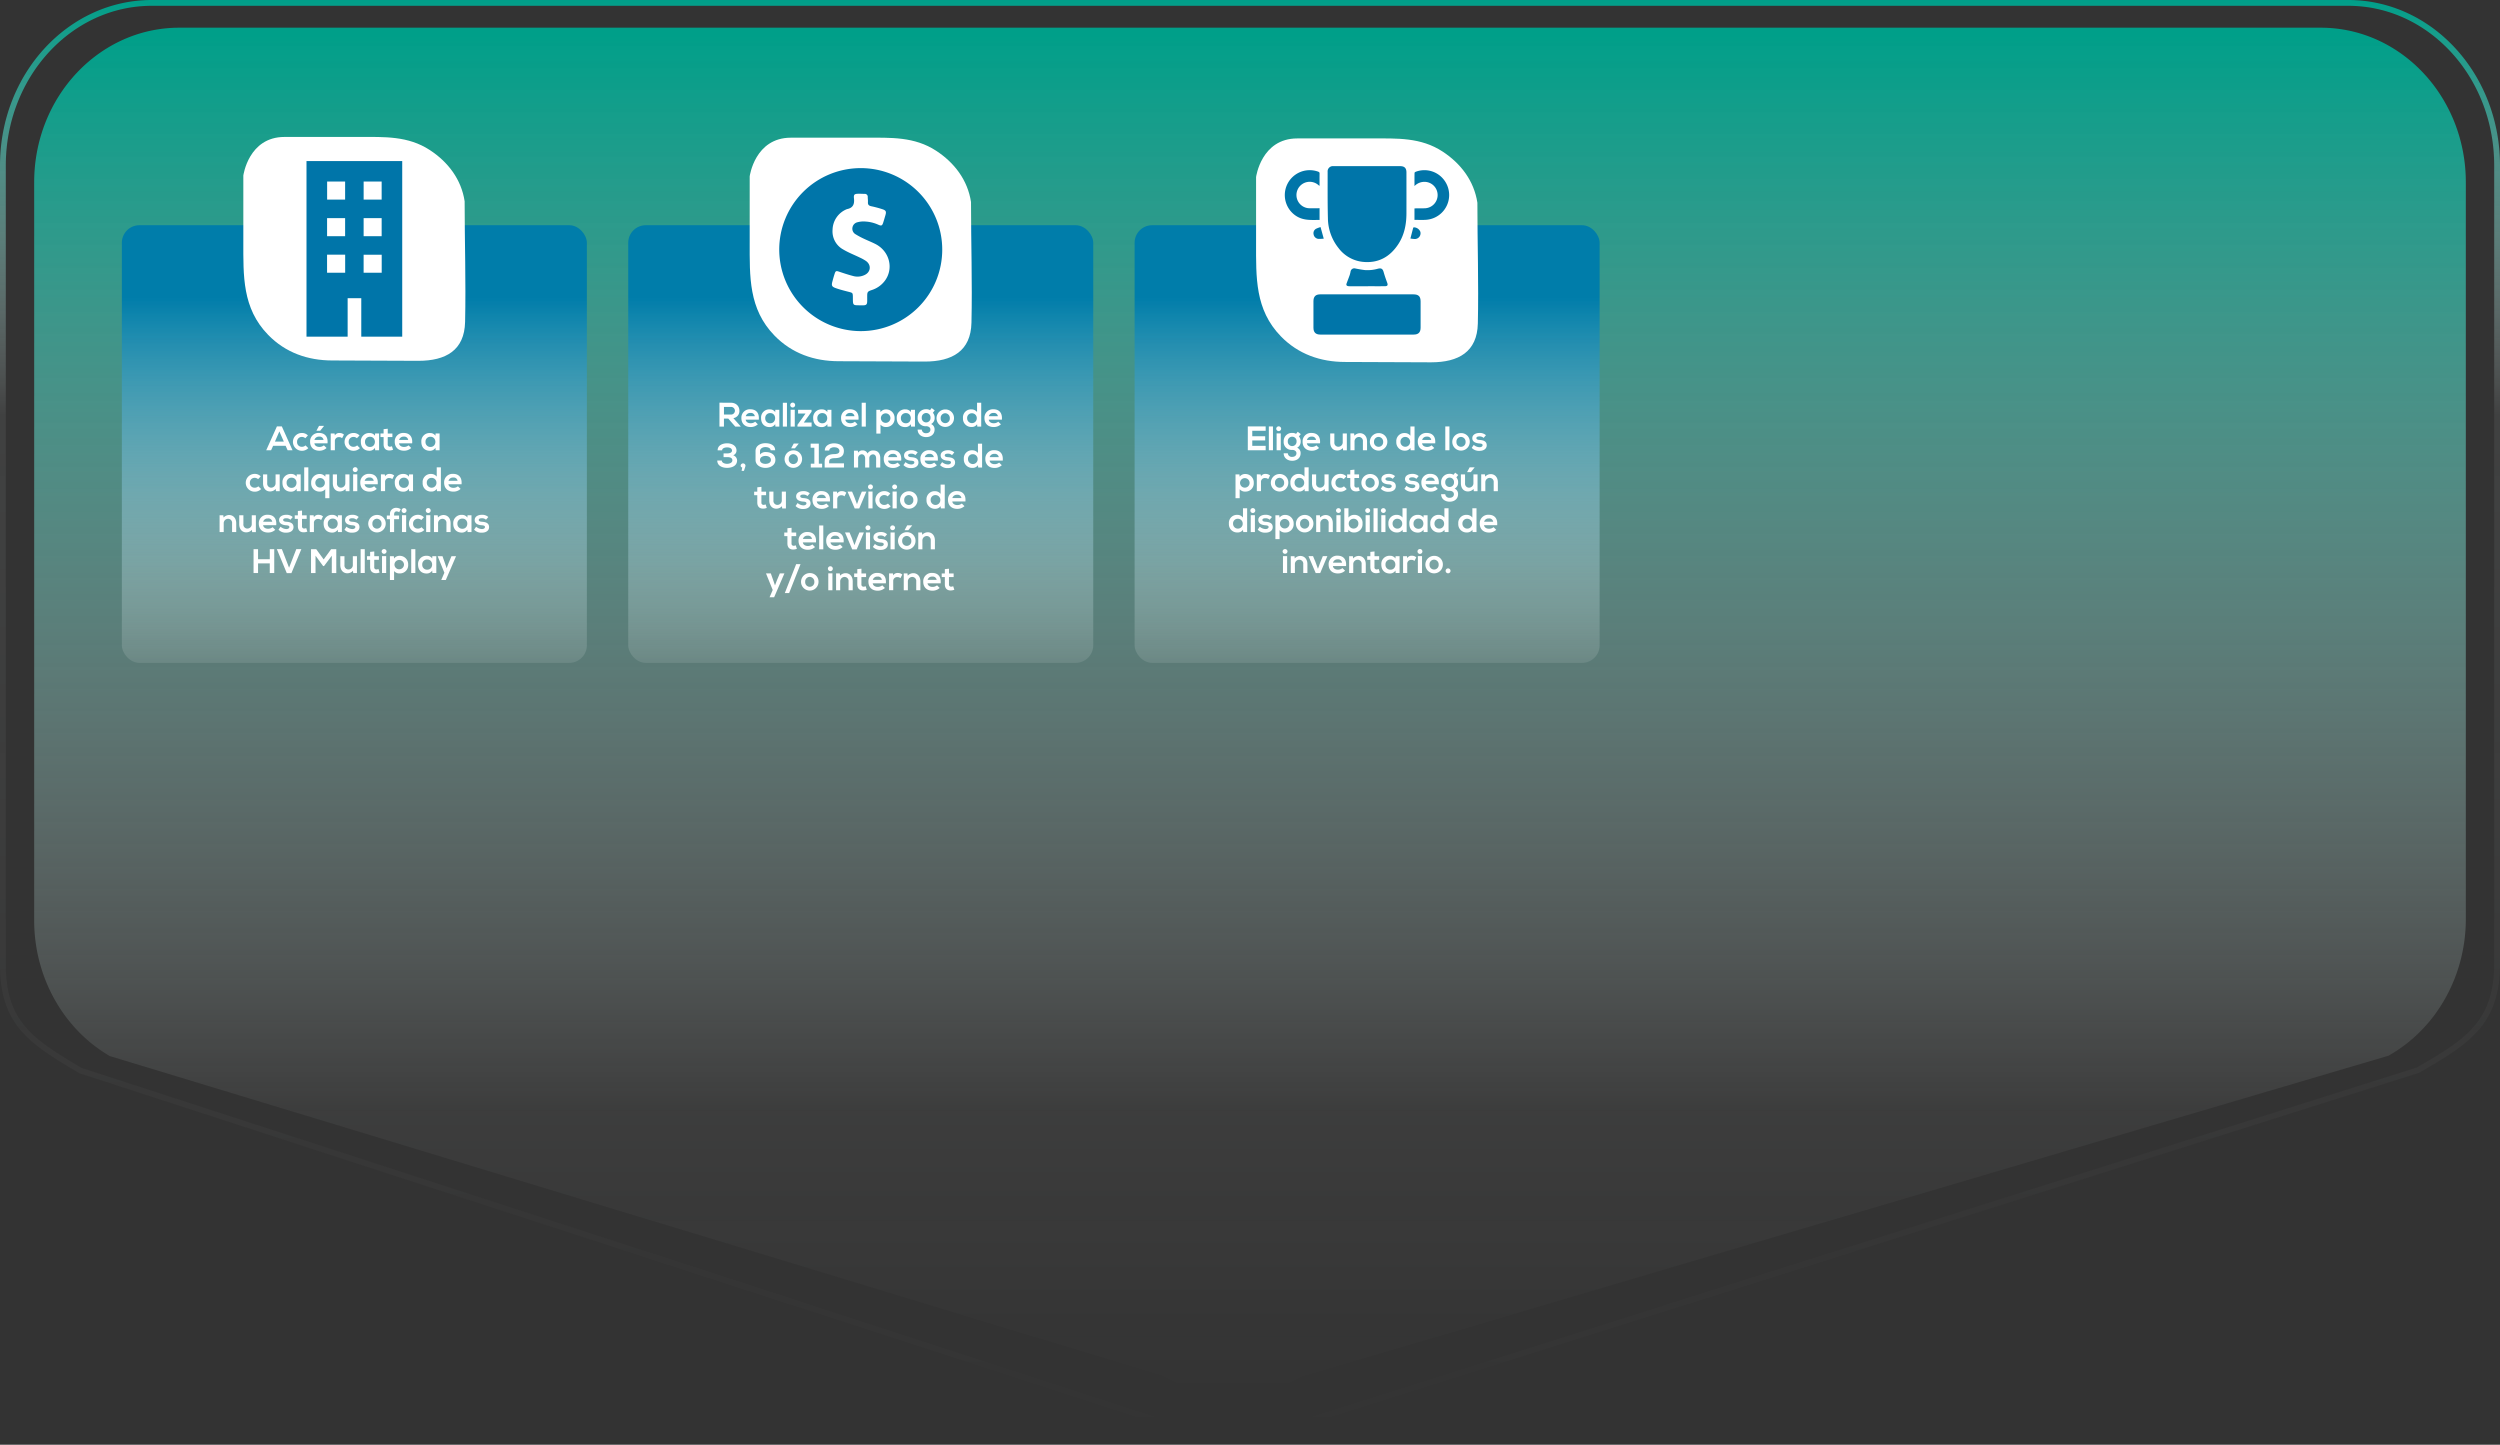 <svg xmlns="http://www.w3.org/2000/svg" xmlns:xlink="http://www.w3.org/1999/xlink" viewBox="0 0 1292.5 746.916"><rect x="0" y="0" width="1292.5" height="746.916" fill="#333333" stroke="none"/><defs><linearGradient id="Degradado_sin_nombre_19" x1="646.25" y1="721.128" x2="646.25" y2="14.314" gradientUnits="userSpaceOnUse"><stop offset="0" stop-color="#fff" stop-opacity="0"/><stop offset="0.207" stop-color="#f3fbfb" stop-opacity="0.048"/><stop offset="0.995" stop-color="#009f89"/></linearGradient><linearGradient id="Degradado_sin_nombre_15" x1="646.25" y1="746.916" x2="646.25" gradientUnits="userSpaceOnUse"><stop offset="0" stop-color="#fff" stop-opacity="0"/><stop offset="0.713" stop-color="#edf9f9" stop-opacity="0.073"/><stop offset="1" stop-color="#009f89"/></linearGradient><linearGradient id="Degradado_sin_nombre_116" x1="183.205" y1="342.698" x2="183.205" y2="116.437" gradientUnits="userSpaceOnUse"><stop offset="0" stop-color="#fff" stop-opacity="0.1"/><stop offset="0.835" stop-color="#007daa"/></linearGradient><linearGradient id="Degradado_sin_nombre_116-2" x1="445" y1="342.698" x2="445" y2="116.437" xlink:href="#Degradado_sin_nombre_116"/><linearGradient id="Degradado_sin_nombre_116-3" x1="706.795" y1="342.698" x2="706.795" y2="116.437" xlink:href="#Degradado_sin_nombre_116"/></defs><title>Recurso 9</title><g id="Capa_2" data-name="Capa 2"><g id="Contenido"><path d="M92.724,14.314H1199.776c41.452,0,75.055,35.784,75.055,79.926V475.15c0,29.606-15.368,56.786-39.938,70.638L672.516,711.839a71.042,71.042,0,0,1-71.057-.47L56.784,545.992c-24.112-14.006-39.115-40.918-39.115-70.166V94.24C17.669,50.1,51.272,14.314,92.724,14.314Z" fill="url(#Degradado_sin_nombre_19)"/><path d="M78.485,1.5h1135.53C1256.533,1.5,1291,39.125,1291,85.537v412.6c0,31.128-15.763,40.584-40.965,55.148L673.191,735.65a71.331,71.331,0,0,1-72.885-.5L41.621,553.5C16.888,538.775,1.5,529.6,1.5,498.848V85.537C1.5,39.125,35.967,1.5,78.485,1.5Z" fill="none" stroke-miterlimit="10" stroke-width="3" stroke="url(#Degradado_sin_nombre_15)"/><rect x="63" y="116.437" width="240.409" height="226.262" rx="9.077" fill="url(#Degradado_sin_nombre_116)"/><rect x="324.795" y="116.437" width="240.409" height="226.262" rx="9.077" fill="url(#Degradado_sin_nombre_116-2)"/><rect x="586.591" y="116.437" width="240.409" height="226.262" rx="9.077" fill="url(#Degradado_sin_nombre_116-3)"/><path d="M240.217,104.06c0,20.808.708,41.617.235,62.424-.334,14.644-9.949,20.063-24.184,20.063-14.823,0-29.646-.174-44.469-.181-12.649-.006-24.2-4.016-33.184-13.256C125.187,159.3,125.8,142.619,125.8,124.748V90.756S128.46,70.8,147.086,70.8h38.685c12.969,0,25.169-.6,36.467,6.787C231.636,83.736,238.52,92.751,240.217,104.06Z" fill="#fff"/><path d="M502.012,104.445c0,20.808.708,41.617.235,62.424-.333,14.644-9.948,20.063-24.183,20.063-14.823,0-29.646-.175-44.469-.182-12.65-.006-24.2-4.015-33.184-13.255-13.429-13.807-12.817-30.491-12.817-48.362V91.141s2.661-19.957,21.288-19.957h38.684c12.97,0,25.17-.605,36.467,6.787C493.431,84.12,500.316,93.136,502.012,104.445Z" fill="#fff"/><path d="M763.808,104.83c0,20.808.708,41.616.234,62.423-.333,14.644-9.948,20.064-24.183,20.064-14.823,0-29.646-.175-44.469-.182-12.649-.006-24.2-4.016-33.184-13.255-13.428-13.807-12.816-30.491-12.816-48.362V91.525s2.661-19.956,21.287-19.956h38.685c12.969,0,25.169-.605,36.466,6.787C755.227,84.505,762.111,93.521,763.808,104.83Z" fill="#fff"/><path d="M706.736,85.9q8.587,0,17.175,0c2.2,0,3.218,1.02,3.219,3.229,0,7.085.023,14.171,0,21.256-.023,5.68-1.1,11.124-4.272,15.935-4.335,6.574-10.4,9.9-18.377,9.05a18.072,18.072,0,0,1-12.487-7.159,25.057,25.057,0,0,1-5.462-15.252c-.211-8.043-.129-16.095-.147-24.143a2.7,2.7,0,0,1,3.011-2.914Q698.064,85.89,706.736,85.9Z" fill="#0075a9"/><path d="M706.722,152.185q12.03,0,24.06,0c2.59,0,3.666,1.078,3.667,3.668q0,6.759,0,13.518c0,2.465-1.13,3.6-3.57,3.6q-24.145,0-48.291,0c-2.388,0-3.536-1.152-3.538-3.55q-.006-6.844,0-13.688c0-2.421,1.119-3.551,3.526-3.552Q694.65,152.181,706.722,152.185Z" fill="#0075a9"/><path d="M682.213,113.705c-4.12.013-8.223.4-11.962-1.965a12.873,12.873,0,0,1,11.228-23c.521.193.76.412.748,1.014-.042,2.063-.016,4.128-.016,6.305a3.419,3.419,0,0,1-.475-.268,6.842,6.842,0,1,0-5.361,11.843c1.888.117,3.789.02,5.838.02v6.049Z" fill="#0075a9"/><path d="M731.291,96.2c0-2.431-.018-4.63.03-6.828,0-.206.4-.488.67-.59a12.707,12.707,0,0,1,14.493,4.139,12.834,12.834,0,0,1-9.367,20.726c-1.937.132-3.891.021-5.834.021v-5.9c.36-.02.657-.047.955-.051,1.586-.019,3.175.03,4.757-.06a6.836,6.836,0,0,0,.121-13.612A7.147,7.147,0,0,0,731.291,96.2Z" fill="#0075a9"/><path d="M706.664,147.983q-4.38,0-8.758,0a4.88,4.88,0,0,1-.93-.057c-.835-.162-1.078-.608-.781-1.412.53-1.431,1.087-2.851,1.6-4.29a15.7,15.7,0,0,0,.432-1.728,1.96,1.96,0,0,1,2.623-1.661c1.609.307,3.222.62,4.847.8a19.728,19.728,0,0,0,6.722-.722c1.773-.415,2.449.073,2.943,1.821.514,1.818,1.138,3.608,1.8,5.378.494,1.318.208,1.856-1.229,1.864C712.842,147.994,709.753,147.982,706.664,147.983Z" fill="#0075a9"/><path d="M729.183,123.309c.5-1.928.951-3.7,1.424-5.474a.509.509,0,0,1,.334-.3,3.678,3.678,0,0,1,3.371,2.276,2.966,2.966,0,0,1-2.907,3.766A20.5,20.5,0,0,1,729.183,123.309Z" fill="#0075a9"/><path d="M682.721,117.4c.566,2.051,1.083,3.92,1.653,5.986a20.936,20.936,0,0,1-2.915.1,2.8,2.8,0,0,1-2.34-2.376,2.606,2.606,0,0,1,1.345-2.869A16.554,16.554,0,0,1,682.721,117.4Z" fill="#0075a9"/><path d="M402.863,129.068a42.137,42.137,0,1,1,42.149,42.122A42.246,42.246,0,0,1,402.863,129.068ZM444.6,157.842c.631,0,1.262.02,1.892,0,1.327-.049,1.791-.509,1.838-1.857.033-.924.009-1.85.013-2.775.008-2.242.183-2.531,2.345-3.256a13.62,13.62,0,0,0,6.708-4.7c4.817-6.343,2.528-15.413-4.844-19.124-2.022-1.019-4.138-1.85-6.181-2.831a39.24,39.24,0,0,1-3.977-2.149,3.3,3.3,0,0,1-1.676-3.535,3.381,3.381,0,0,1,2.66-2.728,11.622,11.622,0,0,1,2.6-.387,18.95,18.95,0,0,1,8.191,1.72c1.553.668,1.94.456,2.461-1.18.408-1.28.787-2.569,1.157-3.86.516-1.8.234-2.435-1.6-3.019a54.061,54.061,0,0,0-5.7-1.527c-1.263-.256-1.843-.786-1.764-2.1.053-.876-.079-1.762-.106-2.645a1.478,1.478,0,0,0-1.627-1.652c-1.05-.012-2.1-.089-3.152-.069-2.088.041-2.562.365-2.333,2.454.324,2.95-.518,4.888-3.6,5.483a.509.509,0,0,0-.118.044,11.762,11.762,0,0,0-7.351,10.583,10.666,10.666,0,0,0,5.584,10.3c2.65,1.584,5.579,2.7,8.364,4.062a21.1,21.1,0,0,1,3.4,1.886c2.867,2.143,2.369,5.835-.913,7.255a8.415,8.415,0,0,1-5.429.558c-2.591-.65-5.135-1.5-7.669-2.35-1.408-.474-1.768-.41-2.238,1.018-.434,1.315-.807,2.65-1.166,3.987-.572,2.128-.37,2.765,1.673,3.5,2.24.805,4.569,1.377,6.88,1.969,1.843.472,1.956.535,2.008,2.408.008.294.007.589.009.883C440.967,157.845,440.967,157.845,444.6,157.842Z" fill="#0075a9"/><path d="M158.459,83.273H207.95V174.06H186.78V154.176h-7.051v19.886h-21.27Zm10.668,10.581v9.356h9.3V93.854ZM188,93.862V103.2h9.315V93.862Zm-18.9,18.9v9.346h9.325v-9.346Zm18.895,0v9.346h9.323v-9.346Zm-18.9,28.229h9.356v-9.317H169.09Zm28.25-9.3h-9.352v9.321h9.352Z" fill="#0075a9"/><path d="M147.663,230.463h-6.45l-1.058,2.326h-2.52l5.534-12.337h2.538l5.533,12.337H148.7Zm-3.225-7.42-2.291,5.252h4.582Z" fill="#fff"/><path d="M159.4,231.679a4.476,4.476,0,0,1-3.349,1.374,4.6,4.6,0,1,1,0-9.2,4.127,4.127,0,0,1,3.137,1.287l-1.357,1.428a2.634,2.634,0,0,0-1.744-.688,2.444,2.444,0,0,0-2.5,2.573,2.367,2.367,0,0,0,2.467,2.538,2.617,2.617,0,0,0,1.9-.722Z" fill="#fff"/><path d="M169.325,229.211h-6.786c.141,1.075,1.075,1.851,2.591,1.851a3.589,3.589,0,0,0,2.327-.811l1.374,1.357a5.334,5.334,0,0,1-3.736,1.41c-3,0-4.776-1.851-4.776-4.635a4.347,4.347,0,0,1,4.617-4.547C167.844,223.836,169.659,225.634,169.325,229.211Zm-6.75-1.779h4.688a1.991,1.991,0,0,0-2.256-1.693A2.34,2.34,0,0,0,162.575,227.432Zm4.9-7.244h-2.538l-1.3,2.4v.1h1.9l1.939-2.414Z" fill="#fff"/><path d="M172.973,224.1l.159,1a2.562,2.562,0,0,1,2.45-1.234,3.3,3.3,0,0,1,2.238.829l-.969,1.868A2.149,2.149,0,0,0,175.3,226a2,2,0,0,0-2.168,2.2v4.582h-2.15V224.1Z" fill="#fff"/><path d="M186.086,231.679a4.472,4.472,0,0,1-3.348,1.374,4.6,4.6,0,1,1,0-9.2,4.128,4.128,0,0,1,3.137,1.287l-1.357,1.428a2.639,2.639,0,0,0-1.745-.688,2.445,2.445,0,0,0-2.5,2.573,2.367,2.367,0,0,0,2.468,2.538,2.615,2.615,0,0,0,1.9-.722Z" fill="#fff"/><path d="M193.929,224.1h2.062v8.689h-2.026l-.106-1.269a3.3,3.3,0,0,1-2.82,1.533c-2.573.018-4.476-1.568-4.476-4.617a4.23,4.23,0,0,1,4.529-4.547,3.189,3.189,0,0,1,2.767,1.41Zm-5.216,4.336a2.488,2.488,0,0,0,2.573,2.643c3.384,0,3.384-5.269,0-5.269A2.474,2.474,0,0,0,188.713,228.436Z" fill="#fff"/><path d="M200.469,221.651v2.467h2.4v1.851h-2.414v3.754a1.078,1.078,0,0,0,1.128,1.233,2.46,2.46,0,0,0,1.039-.264l.6,1.833a4.826,4.826,0,0,1-1.78.37c-1.886.07-3.12-1.005-3.12-3.172v-3.754H196.7v-1.851h1.621V221.88Z" fill="#fff"/><path d="M206.3,229.211c.141,1.075,1.075,1.851,2.591,1.851a3.585,3.585,0,0,0,2.326-.811l1.375,1.357a5.337,5.337,0,0,1-3.736,1.41c-3,0-4.776-1.851-4.776-4.635a4.347,4.347,0,0,1,4.617-4.547c2.908,0,4.723,1.8,4.389,5.375Zm4.724-1.779a1.992,1.992,0,0,0-2.256-1.693,2.34,2.34,0,0,0-2.432,1.693Z" fill="#fff"/><path d="M225.2,224.1h2.062v8.689h-2.026l-.106-1.269a3.3,3.3,0,0,1-2.82,1.533c-2.573.018-4.476-1.568-4.476-4.617a4.23,4.23,0,0,1,4.529-4.547,3.188,3.188,0,0,1,2.767,1.41Zm-5.216,4.336a2.488,2.488,0,0,0,2.573,2.643c3.384,0,3.384-5.269,0-5.269A2.474,2.474,0,0,0,219.981,228.436Z" fill="#fff"/><path d="M135,252.829a4.469,4.469,0,0,1-3.348,1.375,4.6,4.6,0,1,1,0-9.2,4.128,4.128,0,0,1,3.137,1.287l-1.357,1.428a2.637,2.637,0,0,0-1.745-.688,2.445,2.445,0,0,0-2.5,2.573,2.367,2.367,0,0,0,2.468,2.538,2.613,2.613,0,0,0,1.9-.722Z" fill="#fff"/><path d="M138.153,245.251V249.8a2.073,2.073,0,0,0,2.1,2.326,2.285,2.285,0,0,0,2.22-2.432v-4.441H144.6v8.706h-1.921l-.141-1.18a3.873,3.873,0,0,1-2.943,1.3c-2.08,0-3.595-1.569-3.595-4.265v-4.565Z" fill="#fff"/><path d="M153.4,245.251h2.062v8.689h-2.027l-.106-1.269a3.3,3.3,0,0,1-2.82,1.533c-2.573.018-4.476-1.568-4.476-4.617a4.23,4.23,0,0,1,4.529-4.547,3.187,3.187,0,0,1,2.767,1.41Zm-5.217,4.336a2.488,2.488,0,0,0,2.573,2.643c3.384,0,3.384-5.269,0-5.269A2.474,2.474,0,0,0,148.183,249.587Z" fill="#fff"/><path d="M159.41,241.62v12.32h-2.132V241.62Z" fill="#fff"/><path d="M168.152,257.57v-4.652a3.5,3.5,0,0,1-2.89,1.233,4.24,4.24,0,0,1-4.389-4.547,4.346,4.346,0,0,1,4.459-4.547,3.449,3.449,0,0,1,2.82,1.393l.141-1.2H170.3V257.57Zm-.194-7.966a2.467,2.467,0,1,0-4.934,0,2.467,2.467,0,1,0,4.934,0Z" fill="#fff"/><path d="M174.216,245.251V249.8a2.073,2.073,0,0,0,2.1,2.326,2.286,2.286,0,0,0,2.22-2.432v-4.441h2.133v8.706h-1.921l-.141-1.18a3.873,3.873,0,0,1-2.944,1.3c-2.079,0-3.595-1.569-3.595-4.265v-4.565Z" fill="#fff"/><path d="M184.915,242.8a1.269,1.269,0,0,1-2.538,0A1.269,1.269,0,0,1,184.915,242.8Zm-2.344,2.414v8.724h2.15v-8.724Z" fill="#fff"/><path d="M188.492,250.362c.141,1.075,1.076,1.851,2.591,1.851a3.589,3.589,0,0,0,2.327-.811l1.374,1.357a5.334,5.334,0,0,1-3.736,1.41c-3,0-4.776-1.851-4.776-4.635a4.347,4.347,0,0,1,4.617-4.547c2.908,0,4.723,1.8,4.389,5.375Zm4.724-1.78a1.991,1.991,0,0,0-2.256-1.692,2.34,2.34,0,0,0-2.432,1.692Z" fill="#fff"/><path d="M198.927,245.251l.159,1a2.561,2.561,0,0,1,2.449-1.234,3.3,3.3,0,0,1,2.239.828l-.97,1.869a2.147,2.147,0,0,0-1.55-.564,2,2,0,0,0-2.168,2.2v4.582h-2.15v-8.689Z" fill="#fff"/><path d="M211.476,245.251h2.062v8.689h-2.027l-.106-1.269a3.3,3.3,0,0,1-2.819,1.533c-2.574.018-4.477-1.568-4.477-4.617a4.23,4.23,0,0,1,4.529-4.547,3.187,3.187,0,0,1,2.767,1.41Zm-5.217,4.336a2.488,2.488,0,0,0,2.573,2.643c3.384,0,3.384-5.269,0-5.269A2.474,2.474,0,0,0,206.259,249.587Z" fill="#fff"/><path d="M227.938,241.62v12.32h-2.009l-.141-1.2a3.164,3.164,0,0,1-2.8,1.392,4.264,4.264,0,0,1-4.476-4.547,4.161,4.161,0,0,1,4.424-4.547,3.6,3.6,0,0,1,2.855,1.392V241.62Zm-7.279,7.967a2.495,2.495,0,1,0,4.988,0,2.479,2.479,0,0,0-2.52-2.538A2.4,2.4,0,0,0,220.659,249.587Z" fill="#fff"/><path d="M231.834,250.362c.141,1.075,1.075,1.851,2.59,1.851a3.587,3.587,0,0,0,2.327-.811l1.375,1.357a5.338,5.338,0,0,1-3.737,1.41c-3,0-4.776-1.851-4.776-4.635a4.348,4.348,0,0,1,4.618-4.547c2.908,0,4.723,1.8,4.388,5.375Zm4.723-1.78a1.99,1.99,0,0,0-2.256-1.692,2.34,2.34,0,0,0-2.432,1.692Z" fill="#fff"/><path d="M119.982,275.091v-4.547a2.074,2.074,0,0,0-2.1-2.327,2.286,2.286,0,0,0-2.22,2.432v4.442h-2.133v-8.706h1.921l.141,1.18a3.921,3.921,0,0,1,2.855-1.3c2.044,0,3.683,1.533,3.683,4.265v4.565Z" fill="#fff"/><path d="M125.834,266.4v4.547a2.072,2.072,0,0,0,2.1,2.326,2.286,2.286,0,0,0,2.221-2.432V266.4h2.132v8.706h-1.921l-.141-1.18a3.876,3.876,0,0,1-2.943,1.3c-2.08,0-3.595-1.569-3.595-4.265V266.4Z" fill="#fff"/><path d="M136.022,271.513c.14,1.075,1.074,1.851,2.59,1.851a3.589,3.589,0,0,0,2.327-.811l1.374,1.357a5.334,5.334,0,0,1-3.736,1.41c-3,0-4.776-1.851-4.776-4.635a4.347,4.347,0,0,1,4.617-4.547c2.908,0,4.723,1.8,4.389,5.375Zm4.723-1.78a1.991,1.991,0,0,0-2.256-1.692,2.34,2.34,0,0,0-2.432,1.692Z" fill="#fff"/><path d="M150.139,268.711a2.926,2.926,0,0,0-2.15-.776c-1.022,0-1.586.318-1.586.864,0,.564.511.881,1.622.952,1.638.105,3.718.475,3.718,2.784,0,1.534-1.251,2.855-3.736,2.855a5.084,5.084,0,0,1-4.019-1.551l1.058-1.533a4.761,4.761,0,0,0,3,1.216c.811.018,1.568-.4,1.568-1.04,0-.6-.493-.845-1.727-.916-1.639-.123-3.595-.723-3.595-2.7,0-2.009,2.08-2.714,3.666-2.714a4.669,4.669,0,0,1,3.384,1.146Z" fill="#fff"/><path d="M156.15,263.953v2.467h2.4v1.85h-2.415v3.754a1.079,1.079,0,0,0,1.128,1.234,2.465,2.465,0,0,0,1.04-.264l.6,1.833a4.831,4.831,0,0,1-1.781.37c-1.885.07-3.119-1-3.119-3.173V268.27h-1.621v-1.85H154v-2.238Z" fill="#fff"/><path d="M162.142,266.4l.159,1a2.56,2.56,0,0,1,2.45-1.234,3.3,3.3,0,0,1,2.238.828l-.969,1.868a2.15,2.15,0,0,0-1.551-.563,2,2,0,0,0-2.168,2.2v4.582h-2.15V266.4Z" fill="#fff"/><path d="M174.691,266.4h2.062v8.689h-2.026l-.106-1.269a3.3,3.3,0,0,1-2.82,1.533c-2.573.018-4.477-1.569-4.477-4.617a4.231,4.231,0,0,1,4.53-4.547,3.191,3.191,0,0,1,2.767,1.409Zm-5.216,4.336a2.488,2.488,0,0,0,2.572,2.643c3.384,0,3.384-5.269,0-5.269A2.474,2.474,0,0,0,169.475,270.738Z" fill="#fff"/><path d="M184.245,268.711a2.929,2.929,0,0,0-2.15-.776c-1.023,0-1.587.318-1.587.864,0,.564.512.881,1.622.952,1.639.105,3.718.475,3.718,2.784,0,1.534-1.251,2.855-3.736,2.855a5.082,5.082,0,0,1-4.018-1.551l1.058-1.533a4.757,4.757,0,0,0,3,1.216c.81.018,1.568-.4,1.568-1.04,0-.6-.493-.845-1.727-.916-1.639-.123-3.595-.723-3.595-2.7,0-2.009,2.079-2.714,3.665-2.714a4.666,4.666,0,0,1,3.384,1.146Z" fill="#fff"/><path d="M199.42,270.755a4.521,4.521,0,1,1-4.547-4.529A4.392,4.392,0,0,1,199.42,270.755Zm-6.891,0a2.369,2.369,0,1,0,4.723,0,2.453,2.453,0,0,0-2.361-2.573A2.387,2.387,0,0,0,192.529,270.755Z" fill="#fff"/><path d="M201.607,275.091v-6.68h-1.622v-1.886h1.622v-.581a3.146,3.146,0,0,1,3.313-3.4,4.192,4.192,0,0,1,2.255.705l-.793,1.6a2.4,2.4,0,0,0-1.321-.458c-.741,0-1.305.494-1.305,1.551v.581h2.556v1.886h-2.556v6.68Z" fill="#fff"/><path d="M210.172,263.953a1.269,1.269,0,0,1-2.538,0A1.269,1.269,0,0,1,210.172,263.953Zm-2.344,2.414v8.724h2.15v-8.724Z" fill="#fff"/><path d="M219.372,273.98a4.469,4.469,0,0,1-3.348,1.375,4.6,4.6,0,1,1,0-9.2,4.128,4.128,0,0,1,3.137,1.287l-1.357,1.427a2.641,2.641,0,0,0-1.745-.687,2.445,2.445,0,0,0-2.5,2.573,2.367,2.367,0,0,0,2.468,2.538,2.613,2.613,0,0,0,1.9-.722Z" fill="#fff"/><path d="M222.669,263.953a1.269,1.269,0,0,1-2.538,0A1.269,1.269,0,0,1,222.669,263.953Zm-2.344,2.414v8.724h2.15v-8.724Z" fill="#fff"/><path d="M230.811,275.091v-4.547a2.073,2.073,0,0,0-2.1-2.327,2.286,2.286,0,0,0-2.221,2.432v4.442H224.36v-8.706h1.922l.14,1.18a3.923,3.923,0,0,1,2.856-1.3c2.044,0,3.683,1.533,3.683,4.265v4.565Z" fill="#fff"/><path d="M241.7,266.4h2.062v8.689h-2.027l-.106-1.269a3.3,3.3,0,0,1-2.819,1.533c-2.574.018-4.477-1.569-4.477-4.617a4.23,4.23,0,0,1,4.529-4.547,3.19,3.19,0,0,1,2.767,1.409Zm-5.217,4.336a2.489,2.489,0,0,0,2.573,2.643c3.384,0,3.384-5.269,0-5.269A2.474,2.474,0,0,0,236.487,270.738Z" fill="#fff"/><path d="M251.257,268.711a2.929,2.929,0,0,0-2.15-.776c-1.022,0-1.586.318-1.586.864,0,.564.511.881,1.621.952,1.639.105,3.718.475,3.718,2.784,0,1.534-1.25,2.855-3.735,2.855a5.084,5.084,0,0,1-4.019-1.551l1.058-1.533a4.759,4.759,0,0,0,3,1.216c.81.018,1.568-.4,1.568-1.04,0-.6-.493-.845-1.727-.916-1.639-.123-3.595-.723-3.595-2.7,0-2.009,2.079-2.714,3.665-2.714a4.666,4.666,0,0,1,3.384,1.146Z" fill="#fff"/><path d="M139.475,296.259v-4.987h-6.063v4.987h-2.326V283.922h2.326v5.2h6.063v-5.2h2.309v12.337Z" fill="#fff"/><path d="M150.667,296.294h-2.414L143.124,283.9h2.609l3.718,9.605,3.737-9.605H155.8Z" fill="#fff"/><path d="M171.536,287.306l-4.019,5.358h-.458l-3.93-5.376v8.971H160.8V283.922h2.679l3.859,5.3,3.86-5.3h2.661v12.337h-2.326Z" fill="#fff"/><path d="M178.093,287.553V292.1a2.073,2.073,0,0,0,2.1,2.326,2.285,2.285,0,0,0,2.22-2.432v-4.441h2.133v8.706h-1.921l-.141-1.181a3.87,3.87,0,0,1-2.943,1.305c-2.08,0-3.6-1.569-3.6-4.265v-4.565Z" fill="#fff"/><path d="M188.581,283.922v12.32h-2.133v-12.32Z" fill="#fff"/><path d="M193.5,285.1v2.468h2.4v1.85h-2.414v3.754a1.079,1.079,0,0,0,1.128,1.234,2.451,2.451,0,0,0,1.039-.265l.6,1.833a4.823,4.823,0,0,1-1.78.371c-1.885.07-3.119-1-3.119-3.173v-3.754h-1.621v-1.85h1.621v-2.239Z" fill="#fff"/><path d="M199.843,285.1a1.269,1.269,0,0,1-2.537,0A1.269,1.269,0,0,1,199.843,285.1Zm-2.343,2.415v8.724h2.15v-8.724Z" fill="#fff"/><path d="M201.589,299.872V287.553H203.6l.141,1.2a3.452,3.452,0,0,1,2.82-1.392,4.346,4.346,0,0,1,4.459,4.547,4.24,4.24,0,0,1-4.388,4.547,3.5,3.5,0,0,1-2.891-1.233v4.652Zm7.278-7.966a2.468,2.468,0,0,0-4.935,0,2.468,2.468,0,0,0,4.935,0Z" fill="#fff"/><path d="M214.737,283.922v12.32h-2.132v-12.32Z" fill="#fff"/><path d="M223.514,287.553h2.062v8.689h-2.027l-.106-1.269a3.3,3.3,0,0,1-2.819,1.533c-2.574.017-4.477-1.569-4.477-4.617a4.23,4.23,0,0,1,4.529-4.547,3.189,3.189,0,0,1,2.767,1.409Zm-5.217,4.336a2.489,2.489,0,0,0,2.573,2.643c3.384,0,3.384-5.269,0-5.269A2.474,2.474,0,0,0,218.3,291.889Z" fill="#fff"/><path d="M235.781,287.553l-5.3,12.319h-2.362l1.621-3.772-3.471-8.547h2.5l1.322,3.754.828,2.45.9-2.4,1.586-3.807Z" fill="#fff"/><path d="M382.887,220.548H380.12l-3.6-4.124h-2.239v4.124H371.96V208.194c1.956,0,3.912.017,5.869.017,2.907.018,4.441,1.957,4.441,4.089a3.661,3.661,0,0,1-3.119,3.878l3.736,4.212Zm-8.6-10.169v3.948h3.543a1.979,1.979,0,1,0,0-3.948Z" fill="#fff"/><path d="M385.514,216.971c.14,1.075,1.075,1.85,2.59,1.85a3.592,3.592,0,0,0,2.327-.81l1.374,1.357a5.337,5.337,0,0,1-3.736,1.409c-3,0-4.776-1.85-4.776-4.635a4.348,4.348,0,0,1,4.617-4.547c2.908,0,4.723,1.8,4.389,5.376Zm4.723-1.781a1.99,1.99,0,0,0-2.256-1.691,2.34,2.34,0,0,0-2.432,1.691Z" fill="#fff"/><path d="M400.847,211.86h2.062v8.688h-2.026l-.106-1.269a3.3,3.3,0,0,1-2.82,1.533c-2.573.018-4.476-1.568-4.476-4.617a4.23,4.23,0,0,1,4.529-4.547,3.192,3.192,0,0,1,2.767,1.41Zm-5.216,4.335a2.489,2.489,0,0,0,2.573,2.644c3.384,0,3.384-5.27,0-5.27A2.474,2.474,0,0,0,395.631,216.2Z" fill="#fff"/><path d="M406.858,208.229v12.319h-2.132V208.229Z" fill="#fff"/><path d="M411.089,209.41a1.269,1.269,0,0,1-2.538,0A1.269,1.269,0,0,1,411.089,209.41Zm-2.344,2.415v8.723h2.15v-8.723Z" fill="#fff"/><path d="M419.566,211.86v1.022l-4,5.551H419.6v2.115h-7.314v-.9l4.159-5.833h-3.841V211.86Z" fill="#fff"/><path d="M427.779,211.86h2.062v8.688h-2.026l-.106-1.269a3.3,3.3,0,0,1-2.82,1.533c-2.573.018-4.477-1.568-4.477-4.617a4.231,4.231,0,0,1,4.53-4.547,3.192,3.192,0,0,1,2.767,1.41Zm-5.216,4.335a2.488,2.488,0,0,0,2.572,2.644c3.384,0,3.384-5.27,0-5.27A2.474,2.474,0,0,0,422.563,216.2Z" fill="#fff"/><path d="M437.051,216.971c.141,1.075,1.075,1.85,2.59,1.85a3.592,3.592,0,0,0,2.327-.81l1.374,1.357a5.337,5.337,0,0,1-3.736,1.409c-3,0-4.776-1.85-4.776-4.635a4.348,4.348,0,0,1,4.617-4.547c2.909,0,4.724,1.8,4.389,5.376Zm4.723-1.781a1.989,1.989,0,0,0-2.256-1.691,2.34,2.34,0,0,0-2.432,1.691Z" fill="#fff"/><path d="M447.626,208.229v12.319h-2.132V208.229Z" fill="#fff"/><path d="M453.072,224.179V211.86h2.009l.141,1.2a3.452,3.452,0,0,1,2.82-1.392,4.346,4.346,0,0,1,4.459,4.547,4.241,4.241,0,0,1-4.388,4.547,3.5,3.5,0,0,1-2.891-1.234v4.653Zm7.279-7.966a2.468,2.468,0,1,0-4.935,0,2.468,2.468,0,0,0,4.935,0Z" fill="#fff"/><path d="M470.979,211.86h2.062v8.688h-2.026l-.106-1.269a3.3,3.3,0,0,1-2.82,1.533c-2.573.018-4.477-1.568-4.477-4.617a4.231,4.231,0,0,1,4.53-4.547,3.192,3.192,0,0,1,2.767,1.41Zm-5.216,4.335a2.489,2.489,0,0,0,2.573,2.644c3.383,0,3.383-5.27,0-5.27A2.474,2.474,0,0,0,465.763,216.2Z" fill="#fff"/><path d="M481.678,210.978l1.586,1.2-.969,1.234a3.7,3.7,0,0,1,.917,2.573,3.448,3.448,0,0,1-1.833,3.242,2.924,2.924,0,0,1,1.8,2.873c0,2.4-1.833,3.877-4.353,3.877s-4.406-1.533-4.406-3.877h2.133a2.049,2.049,0,0,0,2.273,1.868c1.234,0,2.2-.669,2.2-1.868s-1.128-1.745-2.2-1.745a4.064,4.064,0,0,1-4.406-4.37,4.237,4.237,0,0,1,4.406-4.406,3.466,3.466,0,0,1,1.992.493Zm-5.128,5.006a2.269,2.269,0,1,0,4.529,0,2.272,2.272,0,1,0-4.529,0Z" fill="#fff"/><path d="M493.223,216.213a4.521,4.521,0,1,1-4.547-4.53A4.393,4.393,0,0,1,493.223,216.213Zm-6.891,0a2.369,2.369,0,1,0,4.723,0,2.454,2.454,0,0,0-2.362-2.573A2.387,2.387,0,0,0,486.332,216.213Z" fill="#fff"/><path d="M507.288,208.229v12.319h-2.01l-.141-1.2a3.159,3.159,0,0,1-2.8,1.392,4.264,4.264,0,0,1-4.476-4.547,4.161,4.161,0,0,1,4.423-4.547,3.594,3.594,0,0,1,2.855,1.392v-4.811Zm-7.279,7.966a2.495,2.495,0,1,0,4.988,0,2.481,2.481,0,0,0-2.521-2.538A2.4,2.4,0,0,0,500.009,216.2Z" fill="#fff"/><path d="M511.184,216.971c.14,1.075,1.074,1.85,2.59,1.85a3.592,3.592,0,0,0,2.327-.81l1.374,1.357a5.337,5.337,0,0,1-3.736,1.409c-3,0-4.776-1.85-4.776-4.635a4.348,4.348,0,0,1,4.617-4.547c2.908,0,4.723,1.8,4.389,5.376Zm4.723-1.781a1.99,1.99,0,0,0-2.256-1.691,2.339,2.339,0,0,0-2.432,1.691Z" fill="#fff"/><path d="M374.084,236.324v-1.9h1.78c1.251,0,2.573-.334,2.591-1.48,0-.7-.564-1.639-2.538-1.639-1.093,0-2.574.388-2.574,1.516h-2.326c0-2.661,2.644-3.631,4.917-3.631,2.327,0,4.829,1.128,4.847,3.754a2.6,2.6,0,0,1-1.71,2.432,2.934,2.934,0,0,1,2.01,2.591c0,3.013-2.838,3.912-5.217,3.912-2.344,0-5.023-.986-5.041-3.789h2.344c0,1.269,1.71,1.71,2.714,1.71,1.181,0,2.75-.494,2.75-1.816,0-.74-.406-1.656-2.626-1.656Z" fill="#fff"/><path d="M384.624,243.426h-1.216l.335-1.744a.916.916,0,0,1-.828-.952,1.252,1.252,0,0,1,2.5.053C385.417,240.994,385.435,240.941,384.624,243.426Z" fill="#fff"/><path d="M392.925,233.152V235a3.652,3.652,0,0,1,2.855-1.3c2.485,0,5.094,1.04,5.094,4.106,0,2.732-2.626,4.089-5.111,4.089-2.52,0-5.146-1.357-5.146-4.124v-4.6c0-2.749,2.537-4.036,5.076-4.036,2.678,0,5.058,1.058,5.058,3.649h-2.327c0-1.093-1.375-1.64-2.7-1.64-1.393-.017-2.8.741-2.8,2.08Zm5.64,4.652c0-1.357-1.234-2.08-2.785-2.08s-2.872.706-2.855,2.08c.018,1.357,1.322,2.009,2.838,2.009C397.226,239.813,398.565,239.161,398.565,237.8Z" fill="#fff"/><path d="M410.128,232.834a4.393,4.393,0,0,1,4.547,4.53,4.521,4.521,0,1,1-4.547-4.53Zm.018,1.956a2.388,2.388,0,0,0-2.362,2.574,2.369,2.369,0,1,0,4.723,0A2.454,2.454,0,0,0,410.146,234.79Zm2.766-5.5h-2.537l-1.305,2.4v.105h1.9l1.938-2.414Z" fill="#fff"/><path d="M419.17,239.725h1.851v-8.248H419.1v-2.115h4.23v10.363h1.71V241.7H419.17Z" fill="#fff"/><path d="M426.4,232.94c.018-2.608,2.485-3.736,4.758-3.736,2.468,0,5.146,1,5.146,3.93,0,3.137-2.361,3.736-4.952,3.736-1.022,0-2.678.265-2.678,1.6v1.057h7.666V241.7h-9.993v-3.243c0-2.837,2.573-3.683,5-3.683.934,0,2.644-.159,2.644-1.586,0-1.339-1.216-1.974-2.8-1.974-1.216,0-2.468.617-2.485,1.727Z" fill="#fff"/><path d="M447.282,241.7v-4.653c0-1.145-.6-2.185-1.78-2.185a1.983,1.983,0,0,0-1.85,2.185V241.7H441.5v-8.706h1.991l.159,1.057a2.516,2.516,0,0,1,2.291-1.2,2.6,2.6,0,0,1,2.573,1.622,3.146,3.146,0,0,1,2.908-1.587c2.467,0,3.683,1.516,3.683,4.124V241.7h-2.15v-4.688c0-1.145-.476-2.115-1.639-2.115a1.978,1.978,0,0,0-1.886,2.15V241.7Z" fill="#fff"/><path d="M459.127,238.121c.141,1.076,1.075,1.851,2.59,1.851a3.587,3.587,0,0,0,2.327-.811l1.375,1.357a5.338,5.338,0,0,1-3.737,1.41c-3,0-4.776-1.85-4.776-4.635a4.348,4.348,0,0,1,4.618-4.547c2.908,0,4.723,1.8,4.388,5.375Zm4.723-1.779a1.991,1.991,0,0,0-2.256-1.693,2.341,2.341,0,0,0-2.432,1.693Z" fill="#fff"/><path d="M473.245,235.319a2.933,2.933,0,0,0-2.15-.775c-1.023,0-1.587.317-1.587.864,0,.564.512.88,1.622.951,1.639.106,3.718.476,3.718,2.784,0,1.534-1.251,2.856-3.736,2.856a5.086,5.086,0,0,1-4.018-1.551l1.058-1.534a4.763,4.763,0,0,0,3,1.217c.81.017,1.568-.406,1.568-1.04,0-.6-.493-.846-1.727-.917-1.639-.123-3.595-.722-3.595-2.7,0-2.009,2.079-2.714,3.665-2.714a4.661,4.661,0,0,1,3.384,1.146Z" fill="#fff"/><path d="M478.057,238.121c.141,1.076,1.075,1.851,2.591,1.851a3.585,3.585,0,0,0,2.326-.811l1.375,1.357a5.338,5.338,0,0,1-3.737,1.41c-3,0-4.775-1.85-4.775-4.635a4.347,4.347,0,0,1,4.617-4.547c2.908,0,4.723,1.8,4.388,5.375Zm4.723-1.779a1.99,1.99,0,0,0-2.255-1.693,2.342,2.342,0,0,0-2.433,1.693Z" fill="#fff"/><path d="M492.174,235.319a2.929,2.929,0,0,0-2.149-.775c-1.023,0-1.587.317-1.587.864,0,.564.511.88,1.622.951,1.638.106,3.718.476,3.718,2.784,0,1.534-1.251,2.856-3.736,2.856a5.086,5.086,0,0,1-4.018-1.551l1.057-1.534a4.768,4.768,0,0,0,3,1.217c.811.017,1.569-.406,1.569-1.04,0-.6-.494-.846-1.727-.917-1.64-.123-3.6-.722-3.6-2.7,0-2.009,2.08-2.714,3.666-2.714a4.664,4.664,0,0,1,3.384,1.146Z" fill="#fff"/><path d="M507.738,229.38V241.7h-2.009l-.141-1.2a3.164,3.164,0,0,1-2.8,1.392,4.264,4.264,0,0,1-4.476-4.547,4.161,4.161,0,0,1,4.424-4.547,3.6,3.6,0,0,1,2.855,1.392V229.38Zm-7.279,7.966a2.495,2.495,0,1,0,4.988,0,2.48,2.48,0,0,0-2.521-2.538A2.4,2.4,0,0,0,500.459,237.346Z" fill="#fff"/><path d="M511.633,238.121c.141,1.076,1.075,1.851,2.591,1.851a3.585,3.585,0,0,0,2.326-.811l1.375,1.357a5.337,5.337,0,0,1-3.736,1.41c-3,0-4.776-1.85-4.776-4.635a4.347,4.347,0,0,1,4.617-4.547c2.908,0,4.723,1.8,4.389,5.375Zm4.724-1.779a1.992,1.992,0,0,0-2.256-1.693,2.34,2.34,0,0,0-2.432,1.693Z" fill="#fff"/><path d="M393.666,251.712v2.467h2.4v1.851h-2.415v3.754a1.078,1.078,0,0,0,1.128,1.233,2.465,2.465,0,0,0,1.04-.264l.6,1.833a4.826,4.826,0,0,1-1.78.37c-1.886.07-3.12-1-3.12-3.172V256.03h-1.621v-1.851h1.621v-2.238Z" fill="#fff"/><path d="M399.869,254.161v4.547a2.074,2.074,0,0,0,2.1,2.327,2.286,2.286,0,0,0,2.22-2.433v-4.441h2.133v8.707H404.4l-.141-1.181a3.873,3.873,0,0,1-2.943,1.3c-2.08,0-3.6-1.569-3.6-4.265v-4.565Z" fill="#fff"/><path d="M417.46,256.47a2.933,2.933,0,0,0-2.15-.775c-1.023,0-1.587.317-1.587.863,0,.564.512.881,1.622.952,1.639.106,3.718.476,3.718,2.784,0,1.534-1.251,2.856-3.736,2.856a5.086,5.086,0,0,1-4.018-1.551l1.057-1.534a4.768,4.768,0,0,0,3,1.217c.811.017,1.569-.406,1.569-1.04,0-.6-.493-.846-1.727-.917-1.639-.123-3.6-.723-3.6-2.7,0-2.01,2.079-2.715,3.665-2.715a4.669,4.669,0,0,1,3.384,1.146Z" fill="#fff"/><path d="M422.272,259.272c.141,1.076,1.075,1.851,2.59,1.851a3.589,3.589,0,0,0,2.327-.811l1.375,1.357a5.338,5.338,0,0,1-3.737,1.41c-3,0-4.776-1.851-4.776-4.635a4.349,4.349,0,0,1,4.618-4.547c2.908,0,4.723,1.8,4.388,5.375Zm4.723-1.78a1.989,1.989,0,0,0-2.256-1.691,2.34,2.34,0,0,0-2.432,1.691Z" fill="#fff"/><path d="M432.706,254.161l.159,1a2.562,2.562,0,0,1,2.45-1.234,3.3,3.3,0,0,1,2.238.829l-.969,1.868a2.151,2.151,0,0,0-1.551-.564,2,2,0,0,0-2.168,2.2v4.582h-2.15v-8.689Z" fill="#fff"/><path d="M447.917,254.144l-3.7,8.741h-2.326l-3.718-8.741h2.343l1.2,2.872,1.339,3.666,1.322-3.63,1.2-2.908Z" fill="#fff"/><path d="M451.3,251.712a1.269,1.269,0,0,1-2.538,0A1.269,1.269,0,0,1,451.3,251.712Zm-2.344,2.414v8.724h2.15v-8.724Z" fill="#fff"/><path d="M460.5,261.74a4.474,4.474,0,0,1-3.349,1.374,4.6,4.6,0,1,1,0-9.2,4.125,4.125,0,0,1,3.137,1.287l-1.357,1.428a2.634,2.634,0,0,0-1.744-.688,2.445,2.445,0,0,0-2.5,2.574,2.367,2.367,0,0,0,2.467,2.537,2.617,2.617,0,0,0,1.9-.722Z" fill="#fff"/><path d="M463.8,251.712a1.269,1.269,0,0,1-2.537,0A1.269,1.269,0,0,1,463.8,251.712Zm-2.343,2.414v8.724h2.15v-8.724Z" fill="#fff"/><path d="M474.372,258.515a4.521,4.521,0,1,1-4.547-4.53A4.393,4.393,0,0,1,474.372,258.515Zm-6.891,0a2.369,2.369,0,1,0,4.723,0,2.454,2.454,0,0,0-2.361-2.574A2.388,2.388,0,0,0,467.481,258.515Z" fill="#fff"/><path d="M488.437,250.531V262.85h-2.009l-.141-1.2a3.164,3.164,0,0,1-2.8,1.392,4.264,4.264,0,0,1-4.477-4.547,4.161,4.161,0,0,1,4.424-4.547,3.6,3.6,0,0,1,2.855,1.392v-4.811Zm-7.279,7.966a2.495,2.495,0,1,0,4.988,0,2.479,2.479,0,0,0-2.52-2.538A2.4,2.4,0,0,0,481.158,258.5Z" fill="#fff"/><path d="M492.333,259.272c.141,1.076,1.075,1.851,2.59,1.851a3.587,3.587,0,0,0,2.327-.811l1.375,1.357a5.338,5.338,0,0,1-3.737,1.41c-3,0-4.776-1.851-4.776-4.635a4.349,4.349,0,0,1,4.618-4.547c2.908,0,4.723,1.8,4.388,5.375Zm4.723-1.78A1.989,1.989,0,0,0,494.8,255.8a2.34,2.34,0,0,0-2.432,1.691Z" fill="#fff"/><path d="M409.238,272.863v2.467h2.4v1.851H409.22v3.753a1.079,1.079,0,0,0,1.128,1.234,2.465,2.465,0,0,0,1.04-.264l.6,1.833a4.822,4.822,0,0,1-1.78.37c-1.886.07-3.119-1.005-3.119-3.173v-3.753h-1.622V275.33h1.622v-2.238Z" fill="#fff"/><path d="M415.071,280.423c.142,1.075,1.076,1.851,2.591,1.851a3.589,3.589,0,0,0,2.327-.811l1.374,1.357a5.334,5.334,0,0,1-3.736,1.41c-3,0-4.776-1.851-4.776-4.635a4.348,4.348,0,0,1,4.617-4.547c2.909,0,4.724,1.8,4.389,5.375Zm4.724-1.78a1.99,1.99,0,0,0-2.256-1.692,2.34,2.34,0,0,0-2.432,1.692Z" fill="#fff"/><path d="M425.647,271.682V284h-2.132V271.682Z" fill="#fff"/><path d="M429.366,280.423c.141,1.075,1.075,1.851,2.591,1.851a3.585,3.585,0,0,0,2.326-.811l1.375,1.357a5.337,5.337,0,0,1-3.736,1.41c-3,0-4.776-1.851-4.776-4.635a4.347,4.347,0,0,1,4.617-4.547c2.908,0,4.723,1.8,4.389,5.375Zm4.723-1.78a1.99,1.99,0,0,0-2.255-1.692,2.339,2.339,0,0,0-2.432,1.692Z" fill="#fff"/><path d="M446.621,275.3l-3.7,8.741h-2.326l-3.719-8.741h2.344l1.2,2.872,1.339,3.666,1.322-3.63,1.2-2.908Z" fill="#fff"/><path d="M450.006,272.863a1.269,1.269,0,0,1-2.538,0A1.269,1.269,0,0,1,450.006,272.863Zm-2.344,2.414V284h2.15v-8.724Z" fill="#fff"/><path d="M457.426,277.621a2.928,2.928,0,0,0-2.15-.775c-1.022,0-1.586.317-1.586.863,0,.564.511.881,1.621.952,1.639.105,3.718.476,3.718,2.784,0,1.534-1.251,2.856-3.735,2.856a5.086,5.086,0,0,1-4.019-1.552l1.058-1.533a4.759,4.759,0,0,0,3,1.216c.81.018,1.568-.405,1.568-1.04,0-.6-.494-.845-1.727-.916-1.639-.123-3.6-.723-3.6-2.7,0-2.01,2.079-2.715,3.665-2.715a4.666,4.666,0,0,1,3.384,1.146Z" fill="#fff"/><path d="M462.749,272.863a1.269,1.269,0,0,1-2.537,0A1.269,1.269,0,0,1,462.749,272.863Zm-2.344,2.414V284h2.15v-8.724Z" fill="#fff"/><path d="M468.777,275.136a4.393,4.393,0,0,1,4.547,4.529,4.521,4.521,0,1,1-4.547-4.529Zm.018,1.956a2.387,2.387,0,0,0-2.362,2.573,2.369,2.369,0,1,0,4.723,0A2.454,2.454,0,0,0,468.8,277.092Zm2.766-5.5h-2.537l-1.305,2.4v.105h1.9l1.938-2.414Z" fill="#fff"/><path d="M481.2,284v-4.547a2.073,2.073,0,0,0-2.1-2.327,2.286,2.286,0,0,0-2.221,2.432V284h-2.133V275.3h1.921l.141,1.18a3.922,3.922,0,0,1,2.856-1.3c2.044,0,3.683,1.533,3.683,4.265V284Z" fill="#fff"/><path d="M405.536,296.464l-5.305,12.319H397.87l1.621-3.772-3.472-8.547h2.5l1.321,3.754.829,2.449.9-2.4,1.587-3.806Z" fill="#fff"/><path d="M413.873,291.652,407.986,306.6h-2.238l5.869-14.946Z" fill="#fff"/><path d="M423.179,300.817a4.521,4.521,0,1,1-4.547-4.53A4.393,4.393,0,0,1,423.179,300.817Zm-6.891,0a2.369,2.369,0,1,0,4.723,0,2.453,2.453,0,0,0-2.361-2.573A2.388,2.388,0,0,0,416.288,300.817Z" fill="#fff"/><path d="M430.565,294.014a1.269,1.269,0,0,1-2.538,0A1.269,1.269,0,0,1,430.565,294.014Zm-2.344,2.415v8.723h2.15v-8.723Z" fill="#fff"/><path d="M438.707,305.152v-4.547a2.073,2.073,0,0,0-2.1-2.326,2.286,2.286,0,0,0-2.221,2.432v4.441h-2.133v-8.706h1.922l.14,1.181a3.919,3.919,0,0,1,2.856-1.3c2.044,0,3.683,1.533,3.683,4.265v4.564Z" fill="#fff"/><path d="M445.37,294.014v2.467h2.4v1.851h-2.414v3.754a1.078,1.078,0,0,0,1.128,1.233,2.445,2.445,0,0,0,1.039-.264l.6,1.833a4.8,4.8,0,0,1-1.78.37c-1.885.07-3.119-1-3.119-3.172v-3.754H441.6v-1.851h1.621v-2.238Z" fill="#fff"/><path d="M451.2,301.575c.141,1.075,1.075,1.85,2.591,1.85a3.585,3.585,0,0,0,2.326-.811l1.375,1.358a5.342,5.342,0,0,1-3.737,1.409c-3,0-4.775-1.85-4.775-4.635A4.347,4.347,0,0,1,453.6,296.2c2.908,0,4.723,1.8,4.388,5.376Zm4.723-1.78a1.99,1.99,0,0,0-2.255-1.693,2.342,2.342,0,0,0-2.433,1.693Z" fill="#fff"/><path d="M461.638,296.464l.159,1a2.561,2.561,0,0,1,2.45-1.233,3.3,3.3,0,0,1,2.238.828l-.969,1.868a2.149,2.149,0,0,0-1.551-.564,2,2,0,0,0-2.168,2.2v4.582h-2.15v-8.688Z" fill="#fff"/><path d="M473.694,305.152v-4.547a2.073,2.073,0,0,0-2.1-2.326,2.286,2.286,0,0,0-2.221,2.432v4.441h-2.133v-8.706h1.922l.14,1.181a3.919,3.919,0,0,1,2.856-1.3c2.044,0,3.683,1.533,3.683,4.265v4.564Z" fill="#fff"/><path d="M479.528,301.575c.141,1.075,1.075,1.85,2.591,1.85a3.585,3.585,0,0,0,2.326-.811l1.375,1.358a5.341,5.341,0,0,1-3.736,1.409c-3,0-4.776-1.85-4.776-4.635a4.347,4.347,0,0,1,4.617-4.547c2.908,0,4.723,1.8,4.389,5.376Zm4.724-1.78A1.992,1.992,0,0,0,482,298.1a2.34,2.34,0,0,0-2.432,1.693Z" fill="#fff"/><path d="M490.632,294.014v2.467h2.4v1.851h-2.414v3.754a1.078,1.078,0,0,0,1.128,1.233,2.445,2.445,0,0,0,1.039-.264l.6,1.833a4.806,4.806,0,0,1-1.78.37c-1.886.07-3.12-1-3.12-3.172v-3.754h-1.621v-1.851h1.621v-2.238Z" fill="#fff"/><path d="M654.351,232.789h-9.236V220.452h9.236v2.256h-6.927v2.837h6.68v2.168h-6.68V230.5h6.927Z" fill="#fff"/><path d="M658.123,220.47v12.319h-2.132V220.47Z" fill="#fff"/><path d="M662.353,221.651a1.269,1.269,0,0,1-2.537,0A1.269,1.269,0,0,1,662.353,221.651Zm-2.344,2.414v8.724h2.15v-8.724Z" fill="#fff"/><path d="M670.919,223.219l1.586,1.2-.97,1.234a3.7,3.7,0,0,1,.917,2.573,3.447,3.447,0,0,1-1.833,3.243,2.924,2.924,0,0,1,1.8,2.873c0,2.4-1.833,3.877-4.353,3.877s-4.407-1.533-4.407-3.877h2.133a2.05,2.05,0,0,0,2.274,1.868c1.233,0,2.2-.67,2.2-1.868s-1.128-1.745-2.2-1.745a4.065,4.065,0,0,1-4.407-4.371,4.238,4.238,0,0,1,4.407-4.406,3.464,3.464,0,0,1,1.991.494Zm-5.129,5a2.269,2.269,0,1,0,4.529,0,2.271,2.271,0,1,0-4.529,0Z" fill="#fff"/><path d="M675.66,229.211c.141,1.075,1.075,1.851,2.591,1.851a3.589,3.589,0,0,0,2.327-.811l1.374,1.357a5.334,5.334,0,0,1-3.736,1.41c-3,0-4.776-1.851-4.776-4.635a4.347,4.347,0,0,1,4.617-4.547c2.908,0,4.723,1.8,4.389,5.375Zm4.724-1.779a1.991,1.991,0,0,0-2.256-1.693,2.34,2.34,0,0,0-2.432,1.693Z" fill="#fff"/><path d="M689.866,224.1v4.547a2.074,2.074,0,0,0,2.1,2.327,2.286,2.286,0,0,0,2.22-2.433V224.1h2.133v8.707H694.4l-.141-1.181a3.873,3.873,0,0,1-2.943,1.3c-2.08,0-3.6-1.569-3.6-4.265V224.1Z" fill="#fff"/><path d="M704.619,232.789v-4.547a2.073,2.073,0,0,0-2.1-2.327,2.287,2.287,0,0,0-2.221,2.433v4.441h-2.133v-8.706h1.921l.141,1.181a3.919,3.919,0,0,1,2.856-1.305c2.044,0,3.683,1.534,3.683,4.265v4.565Z" fill="#fff"/><path d="M717.256,228.453a4.521,4.521,0,1,1-4.547-4.529A4.393,4.393,0,0,1,717.256,228.453Zm-6.891,0a2.369,2.369,0,1,0,4.724,0,2.454,2.454,0,0,0-2.362-2.573A2.388,2.388,0,0,0,710.365,228.453Z" fill="#fff"/><path d="M731.321,220.47v12.319h-2.009l-.141-1.2a3.163,3.163,0,0,1-2.8,1.392,4.264,4.264,0,0,1-4.476-4.547,4.16,4.16,0,0,1,4.423-4.547,3.6,3.6,0,0,1,2.855,1.392V220.47Zm-7.278,7.966a2.494,2.494,0,1,0,4.987,0,2.479,2.479,0,0,0-2.52-2.538A2.4,2.4,0,0,0,724.043,228.436Z" fill="#fff"/><path d="M735.217,229.211c.141,1.075,1.075,1.851,2.591,1.851a3.585,3.585,0,0,0,2.326-.811l1.375,1.357a5.337,5.337,0,0,1-3.736,1.41c-3,0-4.776-1.851-4.776-4.635a4.347,4.347,0,0,1,4.617-4.547c2.908,0,4.723,1.8,4.389,5.375Zm4.724-1.779a1.992,1.992,0,0,0-2.256-1.693,2.34,2.34,0,0,0-2.432,1.693Z" fill="#fff"/><path d="M749.353,220.47v12.319H747.22V220.47Z" fill="#fff"/><path d="M759.875,228.453a4.521,4.521,0,1,1-4.548-4.529A4.393,4.393,0,0,1,759.875,228.453Zm-6.891,0a2.369,2.369,0,1,0,4.723,0,2.454,2.454,0,0,0-2.362-2.573A2.387,2.387,0,0,0,752.984,228.453Z" fill="#fff"/><path d="M767.031,226.409a2.933,2.933,0,0,0-2.15-.775c-1.022,0-1.586.317-1.586.863,0,.564.511.881,1.621.952,1.639.106,3.718.476,3.718,2.784,0,1.534-1.251,2.856-3.735,2.856a5.086,5.086,0,0,1-4.019-1.552L761.938,230a4.763,4.763,0,0,0,3,1.217c.81.017,1.568-.406,1.568-1.04,0-.6-.493-.846-1.727-.917-1.639-.123-3.6-.723-3.6-2.7,0-2.01,2.079-2.715,3.665-2.715A4.666,4.666,0,0,1,768.229,225Z" fill="#fff"/><path d="M638.761,257.57V245.251h2.009l.141,1.2a3.451,3.451,0,0,1,2.82-1.393,4.346,4.346,0,0,1,4.459,4.547,4.24,4.24,0,0,1-4.388,4.547,3.5,3.5,0,0,1-2.891-1.233v4.652Zm7.279-7.966a2.468,2.468,0,0,0-4.935,0,2.468,2.468,0,1,0,4.935,0Z" fill="#fff"/><path d="M651.769,245.251l.158,1a2.562,2.562,0,0,1,2.45-1.234,3.293,3.293,0,0,1,2.238.828l-.969,1.869a2.148,2.148,0,0,0-1.551-.564,2,2,0,0,0-2.168,2.2v4.582h-2.15v-8.689Z" fill="#fff"/><path d="M666.063,249.6a4.521,4.521,0,1,1-4.547-4.529A4.393,4.393,0,0,1,666.063,249.6Zm-6.891,0a2.369,2.369,0,1,0,4.723,0,2.454,2.454,0,0,0-2.362-2.573A2.387,2.387,0,0,0,659.172,249.6Z" fill="#fff"/><path d="M676.568,241.62v12.32h-2.01l-.141-1.2a3.163,3.163,0,0,1-2.8,1.392,4.264,4.264,0,0,1-4.476-4.547,4.161,4.161,0,0,1,4.423-4.547,3.6,3.6,0,0,1,2.855,1.392V241.62Zm-7.279,7.967a2.495,2.495,0,1,0,4.988,0,2.48,2.48,0,0,0-2.521-2.538A2.4,2.4,0,0,0,669.289,249.587Z" fill="#fff"/><path d="M680.445,245.251V249.8a2.073,2.073,0,0,0,2.1,2.326,2.285,2.285,0,0,0,2.22-2.432v-4.441H686.9v8.706h-1.921l-.141-1.18a3.873,3.873,0,0,1-2.943,1.3c-2.08,0-3.595-1.569-3.595-4.265v-4.565Z" fill="#fff"/><path d="M696.256,252.829a4.473,4.473,0,0,1-3.349,1.375,4.6,4.6,0,1,1,0-9.2,4.127,4.127,0,0,1,3.137,1.287l-1.357,1.428a2.634,2.634,0,0,0-1.744-.688,2.444,2.444,0,0,0-2.5,2.573,2.367,2.367,0,0,0,2.467,2.538,2.617,2.617,0,0,0,1.9-.722Z" fill="#fff"/><path d="M700.239,242.8v2.467h2.4v1.85h-2.414v3.754a1.079,1.079,0,0,0,1.128,1.234,2.46,2.46,0,0,0,1.039-.264l.6,1.833a4.821,4.821,0,0,1-1.779.37c-1.886.07-3.12-1-3.12-3.173v-3.754h-1.621v-1.85h1.621v-2.238Z" fill="#fff"/><path d="M712.876,249.6a4.521,4.521,0,1,1-4.547-4.529A4.392,4.392,0,0,1,712.876,249.6Zm-6.891,0a2.369,2.369,0,1,0,4.723,0,2.453,2.453,0,0,0-2.361-2.573A2.388,2.388,0,0,0,705.985,249.6Z" fill="#fff"/><path d="M720.032,247.56a2.925,2.925,0,0,0-2.15-.775c-1.022,0-1.586.317-1.586.863,0,.564.511.881,1.622.952,1.638.105,3.718.476,3.718,2.784,0,1.534-1.251,2.856-3.736,2.856a5.087,5.087,0,0,1-4.019-1.552l1.058-1.533a4.761,4.761,0,0,0,3,1.216c.811.018,1.569-.405,1.569-1.04,0-.6-.494-.845-1.727-.916-1.64-.123-3.6-.723-3.6-2.7,0-2.01,2.08-2.715,3.666-2.715a4.669,4.669,0,0,1,3.384,1.146Z" fill="#fff"/><path d="M732.247,247.56a2.928,2.928,0,0,0-2.15-.775c-1.023,0-1.587.317-1.587.863,0,.564.512.881,1.622.952,1.639.105,3.718.476,3.718,2.784,0,1.534-1.251,2.856-3.736,2.856a5.084,5.084,0,0,1-4.018-1.552l1.057-1.533a4.762,4.762,0,0,0,3,1.216c.81.018,1.568-.405,1.568-1.04,0-.6-.493-.845-1.727-.916-1.639-.123-3.6-.723-3.6-2.7,0-2.01,2.079-2.715,3.665-2.715a4.666,4.666,0,0,1,3.384,1.146Z" fill="#fff"/><path d="M737.059,250.362c.141,1.075,1.075,1.851,2.591,1.851a3.585,3.585,0,0,0,2.326-.811l1.375,1.357a5.338,5.338,0,0,1-3.737,1.41c-3,0-4.775-1.851-4.775-4.635a4.347,4.347,0,0,1,4.617-4.547c2.908,0,4.723,1.8,4.388,5.375Zm4.723-1.78a1.99,1.99,0,0,0-2.255-1.692,2.341,2.341,0,0,0-2.433,1.692Z" fill="#fff"/><path d="M752.322,244.37l1.586,1.2-.969,1.234a3.7,3.7,0,0,1,.917,2.573,3.449,3.449,0,0,1-1.833,3.243,2.923,2.923,0,0,1,1.8,2.873c0,2.4-1.833,3.877-4.353,3.877s-4.406-1.533-4.406-3.877h2.133a2.05,2.05,0,0,0,2.273,1.868c1.234,0,2.2-.67,2.2-1.868s-1.128-1.745-2.2-1.745a4.065,4.065,0,0,1-4.406-4.371,4.238,4.238,0,0,1,4.406-4.406,3.459,3.459,0,0,1,1.992.494Zm-5.128,5a2.269,2.269,0,1,0,4.529,0,2.271,2.271,0,1,0-4.529,0Z" fill="#fff"/><path d="M757.434,245.251V249.8a2.072,2.072,0,0,0,2.1,2.326,2.286,2.286,0,0,0,2.221-2.432v-4.441h2.132v8.706h-1.92l-.142-1.18a3.873,3.873,0,0,1-2.943,1.3c-2.08,0-3.6-1.569-3.6-4.265v-4.565Zm4.917-3.648h-2.538l-1.3,2.4v.106h1.9l1.939-2.415Z" fill="#fff"/><path d="M772.239,253.94v-4.547a2.073,2.073,0,0,0-2.1-2.327,2.285,2.285,0,0,0-2.22,2.432v4.442h-2.133v-8.706h1.921l.141,1.18a3.92,3.92,0,0,1,2.855-1.3c2.044,0,3.683,1.533,3.683,4.265v4.565Z" fill="#fff"/><path d="M644.771,262.771v12.32h-2.01l-.141-1.2a3.16,3.16,0,0,1-2.8,1.393,4.264,4.264,0,0,1-4.476-4.547,4.161,4.161,0,0,1,4.423-4.547,3.594,3.594,0,0,1,2.855,1.392v-4.812Zm-7.279,7.967a2.495,2.495,0,1,0,4.988,0,2.48,2.48,0,0,0-2.521-2.538A2.4,2.4,0,0,0,637.492,270.738Z" fill="#fff"/><path d="M648.984,263.953a1.269,1.269,0,0,1-2.538,0A1.269,1.269,0,0,1,648.984,263.953Zm-2.344,2.414v8.724h2.15v-8.724Z" fill="#fff"/><path d="M656.4,268.711a2.929,2.929,0,0,0-2.15-.776c-1.022,0-1.586.318-1.586.864,0,.564.511.881,1.621.952,1.639.105,3.718.475,3.718,2.784,0,1.534-1.251,2.855-3.735,2.855a5.084,5.084,0,0,1-4.019-1.551l1.058-1.533a4.759,4.759,0,0,0,3,1.216c.81.018,1.568-.4,1.568-1.04,0-.6-.493-.845-1.727-.916-1.639-.123-3.6-.723-3.6-2.7,0-2.009,2.079-2.714,3.665-2.714A4.666,4.666,0,0,1,657.6,267.3Z" fill="#fff"/><path d="M659.383,278.721V266.4h2.009l.141,1.2a3.452,3.452,0,0,1,2.82-1.392,4.347,4.347,0,0,1,4.459,4.547,4.24,4.24,0,0,1-4.389,4.547,3.5,3.5,0,0,1-2.89-1.233v4.652Zm7.278-7.966a2.467,2.467,0,0,0-4.934,0,2.467,2.467,0,1,0,4.934,0Z" fill="#fff"/><path d="M679.035,270.755a4.521,4.521,0,1,1-4.548-4.529A4.392,4.392,0,0,1,679.035,270.755Zm-6.891,0a2.369,2.369,0,1,0,4.723,0,2.454,2.454,0,0,0-2.361-2.573A2.387,2.387,0,0,0,672.144,270.755Z" fill="#fff"/><path d="M686.914,275.091v-4.547a2.073,2.073,0,0,0-2.1-2.327,2.286,2.286,0,0,0-2.221,2.432v4.442h-2.133v-8.706h1.921l.141,1.18a3.922,3.922,0,0,1,2.856-1.3c2.044,0,3.683,1.533,3.683,4.265v4.565Z" fill="#fff"/><path d="M693.259,263.953a1.269,1.269,0,0,1-2.537,0A1.269,1.269,0,0,1,693.259,263.953Zm-2.343,2.414v8.724h2.15v-8.724Z" fill="#fff"/><path d="M697.154,262.771v4.812a3.6,3.6,0,0,1,2.855-1.392,4.161,4.161,0,0,1,4.424,4.547,4.264,4.264,0,0,1-4.476,4.547,3.163,3.163,0,0,1-2.8-1.393l-.141,1.2h-2.008v-12.32Zm.142,7.967a2.494,2.494,0,1,0,4.987,0,2.4,2.4,0,0,0-2.467-2.538A2.479,2.479,0,0,0,697.3,270.738Z" fill="#fff"/><path d="M708.364,263.953a1.269,1.269,0,0,1-2.537,0A1.269,1.269,0,0,1,708.364,263.953Zm-2.343,2.414v8.724h2.15v-8.724Z" fill="#fff"/><path d="M712.242,262.771v12.32H710.11v-12.32Z" fill="#fff"/><path d="M716.472,263.953a1.269,1.269,0,0,1-2.537,0A1.269,1.269,0,0,1,716.472,263.953Zm-2.343,2.414v8.724h2.149v-8.724Z" fill="#fff"/><path d="M727.241,262.771v12.32h-2.009l-.142-1.2a3.16,3.16,0,0,1-2.8,1.393,4.264,4.264,0,0,1-4.476-4.547,4.161,4.161,0,0,1,4.423-4.547,3.594,3.594,0,0,1,2.855,1.392v-4.812Zm-7.279,7.967a2.495,2.495,0,1,0,4.988,0,2.48,2.48,0,0,0-2.521-2.538A2.4,2.4,0,0,0,719.962,270.738Z" fill="#fff"/><path d="M736,266.4h2.062v8.689h-2.027l-.106-1.269a3.3,3.3,0,0,1-2.82,1.533c-2.573.018-4.476-1.569-4.476-4.617a4.23,4.23,0,0,1,4.529-4.547,3.19,3.19,0,0,1,2.767,1.409Zm-5.217,4.336a2.489,2.489,0,0,0,2.573,2.643c3.384,0,3.384-5.269,0-5.269A2.474,2.474,0,0,0,730.784,270.738Z" fill="#fff"/><path d="M748.9,262.771v12.32h-2.009l-.141-1.2a3.163,3.163,0,0,1-2.8,1.393,4.264,4.264,0,0,1-4.476-4.547,4.161,4.161,0,0,1,4.424-4.547,3.6,3.6,0,0,1,2.855,1.392v-4.812Zm-7.279,7.967a2.495,2.495,0,1,0,4.988,0,2.48,2.48,0,0,0-2.521-2.538A2.4,2.4,0,0,0,741.624,270.738Z" fill="#fff"/><path d="M763.356,262.771v12.32h-2.01l-.141-1.2a3.16,3.16,0,0,1-2.8,1.393,4.264,4.264,0,0,1-4.476-4.547,4.161,4.161,0,0,1,4.423-4.547,3.6,3.6,0,0,1,2.855,1.392v-4.812Zm-7.279,7.967a2.495,2.495,0,1,0,4.988,0,2.48,2.48,0,0,0-2.521-2.538A2.4,2.4,0,0,0,756.077,270.738Z" fill="#fff"/><path d="M767.251,271.513c.141,1.075,1.075,1.851,2.591,1.851a3.589,3.589,0,0,0,2.327-.811l1.374,1.357a5.334,5.334,0,0,1-3.736,1.41c-3,0-4.776-1.851-4.776-4.635a4.347,4.347,0,0,1,4.617-4.547c2.908,0,4.723,1.8,4.389,5.375Zm4.724-1.78a1.991,1.991,0,0,0-2.256-1.692,2.34,2.34,0,0,0-2.432,1.692Z" fill="#fff"/><path d="M665.64,285.1a1.269,1.269,0,0,1-2.537,0A1.269,1.269,0,0,1,665.64,285.1Zm-2.343,2.415v8.724h2.149v-8.724Z" fill="#fff"/><path d="M673.783,296.242V291.7a2.073,2.073,0,0,0-2.1-2.327,2.286,2.286,0,0,0-2.221,2.432v4.442h-2.133v-8.706h1.922l.14,1.18a3.919,3.919,0,0,1,2.856-1.3c2.044,0,3.683,1.533,3.683,4.265v4.565Z" fill="#fff"/><path d="M686.244,287.536l-3.7,8.741h-2.326l-3.719-8.741h2.344l1.2,2.872,1.339,3.666,1.322-3.631,1.2-2.907Z" fill="#fff"/><path d="M689.118,292.664c.141,1.075,1.075,1.851,2.591,1.851a3.585,3.585,0,0,0,2.326-.811l1.375,1.357a5.338,5.338,0,0,1-3.737,1.41c-3,0-4.775-1.851-4.775-4.635a4.348,4.348,0,0,1,4.617-4.548c2.908,0,4.723,1.8,4.388,5.376Zm4.723-1.78a1.99,1.99,0,0,0-2.255-1.692,2.341,2.341,0,0,0-2.433,1.692Z" fill="#fff"/><path d="M703.958,296.242V291.7a2.073,2.073,0,0,0-2.1-2.327,2.286,2.286,0,0,0-2.221,2.432v4.442h-2.133v-8.706h1.922l.14,1.18a3.919,3.919,0,0,1,2.856-1.3c2.044,0,3.683,1.533,3.683,4.265v4.565Z" fill="#fff"/><path d="M710.621,285.1v2.468h2.4v1.85H710.6v3.754a1.079,1.079,0,0,0,1.128,1.234,2.447,2.447,0,0,0,1.039-.265l.6,1.833a4.823,4.823,0,0,1-1.78.371c-1.885.07-3.119-1-3.119-3.173v-3.754H706.85v-1.85h1.621v-2.239Z" fill="#fff"/><path d="M721.513,287.553h2.062v8.689h-2.027l-.105-1.269a3.3,3.3,0,0,1-2.82,1.533c-2.574.017-4.477-1.569-4.477-4.617a4.23,4.23,0,0,1,4.529-4.547,3.192,3.192,0,0,1,2.768,1.409Zm-5.216,4.336a2.488,2.488,0,0,0,2.572,2.643c3.384,0,3.384-5.269,0-5.269A2.474,2.474,0,0,0,716.3,291.889Z" fill="#fff"/><path d="M727.383,287.553l.159,1a2.56,2.56,0,0,1,2.449-1.233,3.3,3.3,0,0,1,2.239.828l-.97,1.868a2.147,2.147,0,0,0-1.55-.564,2.006,2.006,0,0,0-2.168,2.2v4.582h-2.15v-8.689Z" fill="#fff"/><path d="M735.385,285.1a1.269,1.269,0,0,1-2.538,0A1.269,1.269,0,0,1,735.385,285.1Zm-2.344,2.415v8.724h2.15v-8.724Z" fill="#fff"/><path d="M745.96,291.906a4.521,4.521,0,1,1-4.548-4.529A4.393,4.393,0,0,1,745.96,291.906Zm-6.892,0a2.369,2.369,0,1,0,4.724,0,2.454,2.454,0,0,0-2.362-2.573A2.388,2.388,0,0,0,739.068,291.906Z" fill="#fff"/><path d="M749.925,295.131a1.269,1.269,0,0,1-2.538,0A1.269,1.269,0,0,1,749.925,295.131Z" fill="#fff"/></g></g></svg>